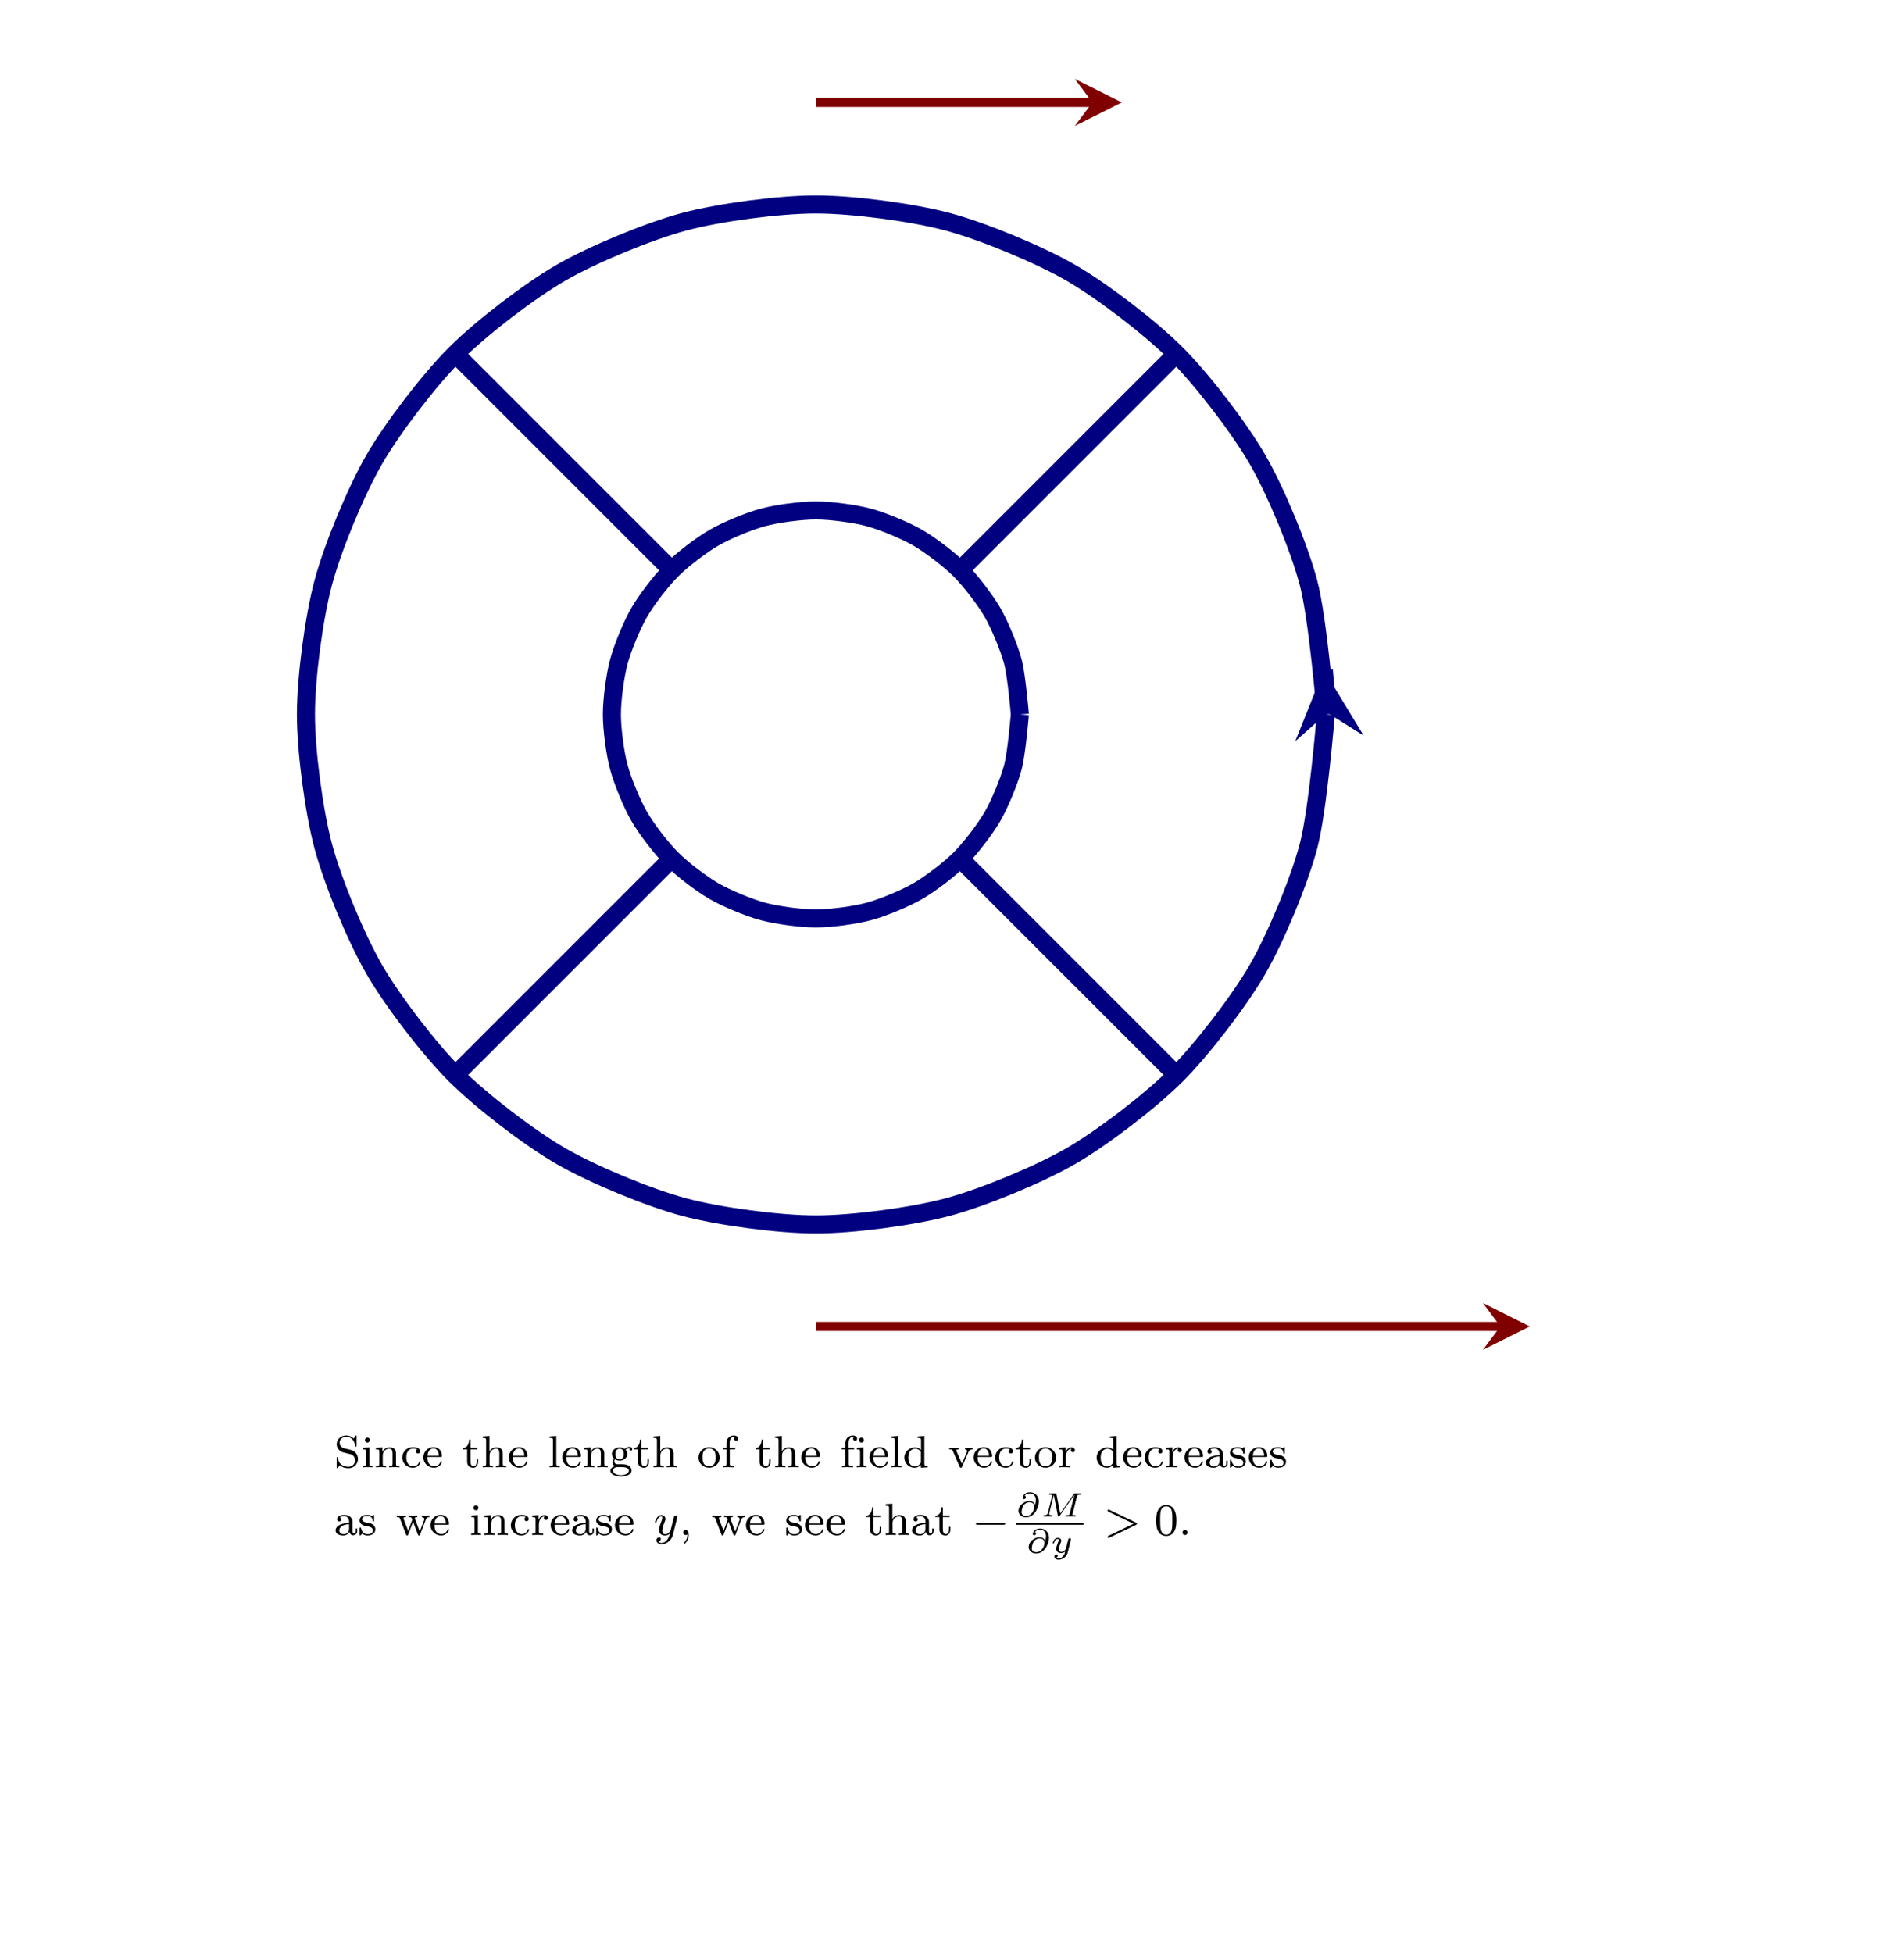 <?xml version='1.0' encoding='UTF-8'?>
<!-- This file was generated by dvisvgm 3.2.2 -->
<svg version='1.1' xmlns='http://www.w3.org/2000/svg' xmlns:xlink='http://www.w3.org/1999/xlink' width='235.157pt' height='241.145pt' viewBox='0 94.767 235.157 241.145'>
<defs>
<path id='g9-48' d='M3.897-2.542C3.897-3.395 3.81-3.913 3.547-4.423C3.196-5.125 2.55-5.3 2.112-5.3C1.108-5.3 .741-4.551 .63-4.328C.343-3.746 .327-2.957 .327-2.542C.327-2.016 .351-1.211 .733-.574C1.1 .016 1.69 .167 2.112 .167C2.495 .167 3.18 .048 3.579-.741C3.873-1.315 3.897-2.024 3.897-2.542ZM2.112-.056C1.841-.056 1.291-.183 1.124-1.02C1.036-1.474 1.036-2.224 1.036-2.638C1.036-3.188 1.036-3.746 1.124-4.184C1.291-4.997 1.913-5.077 2.112-5.077C2.383-5.077 2.933-4.941 3.092-4.216C3.188-3.778 3.188-3.18 3.188-2.638C3.188-2.168 3.188-1.451 3.092-1.004C2.925-.167 2.375-.056 2.112-.056Z'/>
<path id='g7-64' d='M1.524-3.652C1.686-3.891 2.014-4.071 2.439-4.071C3.031-4.071 3.497-3.682 3.497-2.923C3.497-2.803 3.485-2.552 3.359-2.032C3.228-2.475 2.863-2.732 2.391-2.732C2.146-2.732 1.614-2.72 .998-2.17C.436-1.668 .436-1.058 .436-.986C.436-.675 .586-.412 .831-.185C1.094 .054 1.417 .126 1.769 .126C3.443 .126 4.029-1.883 4.029-2.63C4.029-3.593 3.377-4.274 2.457-4.274C1.423-4.274 1.166-3.491 1.166-3.312C1.166-3.216 1.225-3.084 1.405-3.084C1.626-3.084 1.745-3.276 1.745-3.419C1.745-3.61 1.56-3.646 1.524-3.652ZM1.787-.096C1.04-.096 .98-.634 .98-.795C.98-.897 1.082-1.65 1.357-2.008C1.572-2.283 1.901-2.534 2.397-2.534C3.049-2.534 3.228-2.056 3.228-1.722C3.228-1.339 2.839-.096 1.787-.096Z'/>
<path id='g7-77' d='M6.438-3.599C6.486-3.796 6.498-3.844 6.976-3.844C7.083-3.844 7.167-3.844 7.167-3.993C7.167-4.083 7.089-4.083 6.982-4.083H6.133C5.96-4.083 5.942-4.077 5.846-3.939L3.479-.55L2.815-3.921C2.786-4.083 2.75-4.083 2.594-4.083H1.698C1.578-4.083 1.494-4.083 1.494-3.933C1.494-3.844 1.584-3.844 1.692-3.844S1.949-3.844 2.074-3.802C2.074-3.742 2.074-3.706 2.05-3.61L1.309-.664C1.249-.418 1.142-.257 .658-.239C.574-.233 .532-.173 .532-.084C.538-.06 .544 0 .634 0C.777 0 1.13-.024 1.273-.024L1.602-.018C1.71-.018 1.835 0 1.937 0C2.062 0 2.068-.126 2.068-.155C2.05-.239 1.991-.239 1.919-.239C1.644-.245 1.524-.323 1.524-.478C1.524-.514 1.53-.538 1.548-.604L2.343-3.79H2.349L3.061-.167C3.084-.06 3.102 0 3.198 0C3.288 0 3.335-.06 3.377-.126L5.972-3.844L5.978-3.838L5.141-.496C5.087-.281 5.075-.239 4.627-.239C4.495-.239 4.483-.239 4.459-.221C4.429-.197 4.405-.12 4.405-.084C4.411-.06 4.417 0 4.507 0C4.627 0 4.758-.018 4.878-.018C5.009-.018 5.147-.024 5.278-.024C5.278-.024 5.691-.018 5.691-.018C5.81-.018 5.954 0 6.073 0C6.109 0 6.151 0 6.175-.042C6.187-.06 6.211-.132 6.211-.155C6.193-.239 6.139-.239 6.001-.239C5.93-.239 5.84-.245 5.774-.251C5.667-.263 5.625-.263 5.625-.329C5.625-.353 5.631-.377 5.649-.436L6.438-3.599Z'/>
<path id='g7-121' d='M3.563-2.295C3.575-2.337 3.581-2.361 3.581-2.379C3.581-2.451 3.527-2.576 3.365-2.576C3.264-2.576 3.162-2.511 3.12-2.427C3.096-2.385 3.055-2.2 3.025-2.086L2.899-1.59L2.714-.843C2.672-.675 2.648-.58 2.409-.353C2.343-.293 2.152-.137 1.895-.137C1.453-.137 1.453-.526 1.453-.634C1.453-.897 1.524-1.166 1.787-1.823C1.847-1.967 1.865-2.008 1.865-2.116C1.865-2.451 1.566-2.636 1.267-2.636C.658-2.636 .365-1.847 .365-1.716C.365-1.686 .389-1.632 .472-1.632S.574-1.668 .592-1.722C.759-2.301 1.076-2.439 1.243-2.439C1.363-2.439 1.405-2.361 1.405-2.224C1.405-2.098 1.327-1.895 1.261-1.733C1.052-1.207 .98-.933 .98-.717C.98-.149 1.405 .06 1.871 .06C1.955 .06 2.236 .06 2.552-.215C2.475 .114 2.421 .347 2.134 .658C2.026 .777 1.757 1.022 1.399 1.022C1.345 1.022 1.088 1.016 .95 .861C1.213 .813 1.249 .58 1.249 .526C1.249 .365 1.118 .299 1.004 .299C.855 .299 .658 .418 .658 .693C.658 .98 .938 1.219 1.405 1.219C2.038 1.219 2.803 .753 2.989 .006L3.563-2.295Z'/>
<path id='g6-0' d='M5.571-1.809C5.699-1.809 5.874-1.809 5.874-1.993S5.699-2.176 5.571-2.176H1.004C.877-2.176 .701-2.176 .701-1.993S.877-1.809 1.004-1.809H5.571Z'/>
<path id='g8-62' d='M5.707-1.793C5.802-1.841 5.874-1.889 5.874-1.993S5.802-2.144 5.707-2.192L1.028-4.439C.925-4.495 .909-4.495 .885-4.495C.781-4.495 .701-4.415 .701-4.312S.773-4.16 .869-4.113L5.268-1.993L.869 .128C.773 .175 .701 .223 .701 .327S.781 .51 .885 .51C.909 .51 .925 .51 1.028 .454L5.707-1.793Z'/>
<path id='g8-121' d='M4.129-3.005C4.16-3.116 4.16-3.132 4.16-3.188C4.16-3.387 4.001-3.435 3.905-3.435C3.866-3.435 3.682-3.427 3.579-3.22C3.563-3.18 3.491-2.893 3.451-2.726L2.973-.813C2.965-.789 2.622-.143 2.04-.143C1.65-.143 1.514-.43 1.514-.789C1.514-1.251 1.785-1.961 1.969-2.423C2.048-2.622 2.072-2.694 2.072-2.837C2.072-3.276 1.722-3.515 1.355-3.515C.566-3.515 .239-2.391 .239-2.295C.239-2.224 .295-2.192 .359-2.192C.462-2.192 .47-2.24 .494-2.319C.701-3.013 1.044-3.292 1.331-3.292C1.451-3.292 1.522-3.212 1.522-3.029C1.522-2.861 1.459-2.678 1.403-2.534C1.076-1.69 .94-1.283 .94-.909C.94-.128 1.53 .08 2 .08C2.375 .08 2.646-.088 2.837-.271C2.726 .175 2.646 .486 2.343 .869C2.08 1.196 1.761 1.403 1.403 1.403C1.267 1.403 .964 1.379 .805 1.14C1.227 1.108 1.259 .749 1.259 .701C1.259 .51 1.116 .406 .948 .406C.773 .406 .494 .542 .494 .933C.494 1.307 .837 1.626 1.403 1.626C2.216 1.626 3.132 .972 3.371 .008L4.129-3.005Z'/>
<path id='g10-44' d='M1.714-.032C1.714-.47 1.554-.885 1.172-.885C.909-.885 .733-.677 .733-.446C.733-.207 .901 0 1.18 0C1.355 0 1.467-.096 1.49-.12C1.49 .12 1.49 .773 .885 1.339C.861 1.363 .837 1.379 .837 1.427C.837 1.498 .909 1.546 .948 1.546C1.052 1.546 1.714 .925 1.714-.032Z'/>
<path id='g10-46' d='M1.618-.438C1.618-.709 1.403-.885 1.18-.885C.909-.885 .733-.669 .733-.446C.733-.175 .948 0 1.172 0C1.443 0 1.618-.215 1.618-.438Z'/>
<path id='g10-83' d='M4.224-1.474C4.224-2.168 3.77-2.877 2.957-3.068L1.857-3.324C1.347-3.443 .972-3.85 .972-4.336C.972-4.87 1.435-5.372 2.128-5.372C3.507-5.372 3.69-4.081 3.73-3.778C3.746-3.69 3.754-3.634 3.858-3.634C3.985-3.634 3.985-3.69 3.985-3.842V-5.404C3.985-5.531 3.985-5.611 3.881-5.611C3.818-5.611 3.802-5.587 3.746-5.499L3.467-5.053C3.068-5.491 2.558-5.611 2.12-5.611C1.172-5.611 .47-4.894 .47-4.081C.47-3.475 .813-3.14 .964-2.989C1.251-2.702 1.514-2.638 2.375-2.439C3.061-2.279 3.18-2.256 3.443-1.977C3.523-1.889 3.722-1.618 3.722-1.227C3.722-.677 3.3-.096 2.55-.096C1.674-.096 .765-.518 .717-1.626C.709-1.753 .709-1.809 .598-1.809C.47-1.809 .47-1.745 .47-1.594V-.04C.47 .088 .47 .167 .574 .167C.638 .167 .646 .151 .701 .072C.733 .024 .765-.048 .988-.383C1.49 .064 2.08 .167 2.558 .167C3.555 .167 4.224-.622 4.224-1.474Z'/>
<path id='g10-97' d='M4.097-.717V-1.156H3.85V-.717C3.85-.391 3.73-.263 3.563-.263C3.268-.263 3.268-.63 3.268-.717V-2.375C3.268-3.156 2.511-3.555 1.785-3.555C1.124-3.555 .534-3.3 .534-2.774C.534-2.534 .701-2.391 .909-2.391C1.132-2.391 1.283-2.55 1.283-2.766C1.283-2.957 1.164-3.092 .988-3.132C1.283-3.332 1.714-3.332 1.769-3.332C2.216-3.332 2.662-3.021 2.662-2.367V-2.12C2.2-2.096 1.666-2.072 1.108-1.841C.406-1.538 .271-1.076 .271-.813C.271-.128 1.076 .08 1.626 .08C2.208 .08 2.566-.247 2.742-.566C2.782-.263 2.989 .04 3.339 .04C3.419 .04 4.097 .008 4.097-.717ZM2.662-1.124C2.662-.351 2.008-.143 1.69-.143C1.275-.143 .925-.422 .925-.805C.925-1.331 1.419-1.873 2.662-1.913V-1.124Z'/>
<path id='g10-99' d='M3.515-.956C3.515-1.052 3.411-1.052 3.387-1.052C3.332-1.052 3.292-1.044 3.268-.964C3.212-.797 2.989-.167 2.192-.167C1.698-.167 .988-.55 .988-1.73C.988-2.877 1.578-3.308 2.16-3.308C2.232-3.308 2.654-3.308 2.933-3.164C2.71-3.092 2.678-2.909 2.678-2.813C2.678-2.598 2.829-2.439 3.053-2.439C3.26-2.439 3.427-2.582 3.427-2.821C3.427-3.316 2.885-3.555 2.136-3.555C1.028-3.555 .279-2.67 .279-1.722C.279-.709 1.108 .08 2.112 .08C3.236 .08 3.515-.861 3.515-.956Z'/>
<path id='g10-100' d='M4.415 0V-.263C3.873-.263 3.81-.319 3.81-.709V-5.531L2.622-5.444V-5.181C3.164-5.181 3.228-5.125 3.228-4.734V-3.053C2.949-3.355 2.574-3.515 2.16-3.515C1.164-3.515 .279-2.742 .279-1.714C.279-.733 1.076 .08 2.08 .08C2.55 .08 2.941-.143 3.204-.422V.08L4.415 0ZM3.204-.988C3.204-.845 3.204-.813 3.084-.654C2.861-.335 2.495-.143 2.12-.143C1.753-.143 1.435-.335 1.243-.63C1.028-.94 .988-1.331 .988-1.706C.988-2.168 1.06-2.495 1.243-2.774C1.435-3.068 1.793-3.292 2.2-3.292C2.582-3.292 2.965-3.1 3.204-2.686V-.988Z'/>
<path id='g10-101' d='M3.515-.956C3.515-.988 3.491-1.068 3.387-1.068C3.3-1.068 3.284-1.012 3.268-.964C2.981-.191 2.295-.167 2.152-.167C1.793-.167 1.427-.335 1.188-.701S.948-1.578 .948-1.817H3.292C3.467-1.817 3.515-1.817 3.515-2C3.515-2.71 3.124-3.555 2-3.555C1.012-3.555 .239-2.734 .239-1.745C.239-.717 1.1 .08 2.104 .08C3.116 .08 3.515-.773 3.515-.956ZM2.973-2.024H.956C1.028-3.14 1.706-3.332 2-3.332C2.933-3.332 2.965-2.208 2.973-2.024Z'/>
<path id='g10-102' d='M3.005-5.037C3.005-5.38 2.67-5.611 2.248-5.611C1.65-5.611 .94-5.181 .94-4.328V-3.435H.287V-3.172H.94V-.622C.94-.263 .845-.263 .335-.263V0C.646-.024 1.084-.024 1.275-.024C1.745-.024 1.761-.024 2.279 0V-.263H2.12C1.538-.263 1.522-.351 1.522-.638V-3.172H2.479V-3.435H1.498V-4.336C1.498-5.029 1.889-5.388 2.24-5.388C2.367-5.388 2.439-5.356 2.471-5.348C2.327-5.276 2.287-5.141 2.287-5.037C2.287-4.83 2.439-4.678 2.646-4.678C2.861-4.678 3.005-4.83 3.005-5.037Z'/>
<path id='g10-103' d='M4.105-3.196C4.105-3.332 4.001-3.602 3.65-3.602C3.515-3.602 3.132-3.571 2.766-3.236C2.566-3.379 2.256-3.515 1.881-3.515C1.092-3.515 .51-2.965 .51-2.343C.51-1.969 .717-1.69 .885-1.53C.709-1.331 .646-1.076 .646-.885C.646-.558 .805-.311 .98-.175C.566-.064 .239 .247 .239 .614C.239 1.188 1.06 1.634 2.112 1.634C3.108 1.634 3.985 1.227 3.985 .598C3.985 .167 3.73-.167 3.467-.303C2.997-.55 2.606-.55 1.825-.55H1.379C1.132-.574 .933-.789 .933-1.076C.933-1.267 .98-1.339 1.036-1.411C1.371-1.211 1.682-1.172 1.873-1.172C2.662-1.172 3.244-1.722 3.244-2.343C3.244-2.646 3.108-2.901 2.917-3.108C3.029-3.204 3.292-3.371 3.682-3.379C3.65-3.355 3.61-3.316 3.61-3.188C3.61-3.045 3.714-2.941 3.858-2.941C3.969-2.941 4.105-3.013 4.105-3.196ZM2.614-2.343C2.614-2.048 2.574-1.841 2.455-1.682C2.279-1.459 2.024-1.403 1.881-1.403C1.14-1.403 1.14-2.168 1.14-2.343C1.14-2.638 1.18-2.845 1.299-3.005C1.435-3.188 1.658-3.284 1.873-3.284C2.614-3.284 2.614-2.519 2.614-2.343ZM3.515 .606C3.515 1.036 2.901 1.403 2.112 1.403C1.315 1.403 .709 1.036 .709 .606C.709 .438 .837-.032 1.49-.032H2.256C2.471-.032 3.515-.032 3.515 .606Z'/>
<path id='g10-104' d='M4.479 0V-.263C3.969-.263 3.873-.263 3.873-.622V-2.415C3.873-3.084 3.571-3.515 2.734-3.515C2.032-3.515 1.666-3.068 1.522-2.813H1.514V-5.531L.327-5.444V-5.181C.869-5.181 .933-5.125 .933-4.734V-.622C.933-.263 .837-.263 .327-.263V0C.669-.024 1.02-.024 1.235-.024C1.467-.024 1.801-.024 2.144 0V-.263C1.634-.263 1.538-.263 1.538-.622V-2.064C1.538-2.901 2.176-3.292 2.662-3.292S3.268-2.949 3.268-2.447V-.622C3.268-.263 3.172-.263 2.662-.263V0C3.005-.024 3.355-.024 3.571-.024C3.802-.024 4.136-.024 4.479 0Z'/>
<path id='g10-105' d='M2.072 0V-.263C1.554-.263 1.522-.303 1.522-.614V-3.515L.359-3.427V-3.164C.869-3.164 .94-3.116 .94-2.726V-.622C.94-.263 .845-.263 .335-.263V0C.646-.024 1.092-.024 1.211-.024C1.315-.024 1.793-.024 2.072 0ZM1.618-4.798C1.618-5.061 1.411-5.244 1.18-5.244S.741-5.061 .741-4.798C.741-4.567 .925-4.36 1.18-4.36C1.427-4.36 1.618-4.567 1.618-4.798Z'/>
<path id='g10-108' d='M2.128 0V-.263C1.618-.263 1.522-.263 1.522-.622V-5.531L.335-5.444V-5.181C.877-5.181 .94-5.125 .94-4.734V-.622C.94-.263 .845-.263 .335-.263V0C.646-.024 1.092-.024 1.227-.024C1.387-.024 1.817-.024 2.128 0Z'/>
<path id='g10-110' d='M4.479 0V-.263C3.969-.263 3.873-.263 3.873-.622V-2.415C3.873-3.084 3.571-3.515 2.734-3.515C1.945-3.515 1.586-2.941 1.49-2.75H1.482V-3.515L.327-3.427V-3.164C.869-3.164 .933-3.108 .933-2.718V-.622C.933-.263 .837-.263 .327-.263V0C.669-.024 1.02-.024 1.235-.024C1.467-.024 1.801-.024 2.144 0V-.263C1.634-.263 1.538-.263 1.538-.622V-2.064C1.538-2.901 2.176-3.292 2.662-3.292S3.268-2.949 3.268-2.447V-.622C3.268-.263 3.172-.263 2.662-.263V0C3.005-.024 3.355-.024 3.571-.024C3.802-.024 4.136-.024 4.479 0Z'/>
<path id='g10-111' d='M3.985-1.698C3.985-2.694 3.164-3.555 2.112-3.555S.239-2.694 .239-1.698S1.092 .08 2.112 .08C3.14 .08 3.985-.701 3.985-1.698ZM3.276-1.769C3.276-1.403 3.26-.964 3.037-.63C2.821-.311 2.463-.167 2.112-.167C1.682-.167 1.347-.375 1.172-.654C.972-.98 .948-1.371 .948-1.769C.948-2.072 .948-2.55 1.196-2.893C1.403-3.172 1.737-3.332 2.112-3.332C2.527-3.332 2.869-3.132 3.053-2.853C3.268-2.519 3.276-2.088 3.276-1.769Z'/>
<path id='g10-114' d='M3.061-3.013C3.061-3.292 2.805-3.515 2.455-3.515C1.937-3.515 1.586-3.124 1.419-2.678H1.411V-3.515L.279-3.427V-3.164C.821-3.164 .885-3.108 .885-2.718V-.622C.885-.263 .789-.263 .279-.263V0C.59-.024 1.028-.024 1.219-.024C1.69-.024 1.706-.024 2.224 0V-.263H2.064C1.482-.263 1.467-.351 1.467-.638V-1.817C1.467-2.415 1.714-3.276 2.479-3.292C2.431-3.26 2.351-3.196 2.351-3.013C2.351-2.766 2.542-2.654 2.702-2.654C2.893-2.654 3.061-2.782 3.061-3.013Z'/>
<path id='g10-115' d='M3.053-1.028C3.053-1.411 2.821-1.969 1.873-2.144C1.809-2.16 1.363-2.24 1.331-2.24C1.084-2.295 .709-2.463 .709-2.782C.709-3.021 .885-3.355 1.642-3.355C2.534-3.355 2.574-2.702 2.59-2.479C2.598-2.415 2.654-2.391 2.71-2.391C2.837-2.391 2.837-2.447 2.837-2.598V-3.347C2.837-3.475 2.837-3.555 2.734-3.555C2.694-3.555 2.67-3.555 2.542-3.427C2.527-3.419 2.455-3.347 2.431-3.347C2.431-3.347 2.407-3.347 2.359-3.379C2.232-3.467 2-3.555 1.642-3.555C.526-3.555 .279-2.949 .279-2.566C.279-2.168 .574-1.937 .598-1.913C.917-1.674 1.1-1.642 1.634-1.546C2.008-1.474 2.622-1.363 2.622-.821C2.622-.51 2.415-.143 1.682-.143C.877-.143 .646-.765 .542-1.188C.51-1.291 .502-1.331 .406-1.331C.279-1.331 .279-1.267 .279-1.116V-.128C.279 0 .279 .08 .383 .08C.43 .08 .438 .072 .582-.08C.622-.12 .709-.223 .749-.263C1.108 .064 1.482 .08 1.69 .08C2.702 .08 3.053-.502 3.053-1.028Z'/>
<path id='g10-116' d='M2.813-.996V-1.443H2.566V-1.012C2.566-.462 2.319-.167 2.016-.167C1.482-.167 1.482-.853 1.482-.98V-3.172H2.67V-3.435H1.482V-4.902H1.235C1.227-4.176 .901-3.419 .159-3.395V-3.172H.877V-.996C.877-.064 1.594 .08 1.961 .08C2.495 .08 2.813-.399 2.813-.996Z'/>
<path id='g10-118' d='M4.288-3.172V-3.435C4.009-3.411 3.993-3.411 3.666-3.411C3.595-3.411 3.22-3.411 2.973-3.435V-3.172C3.252-3.156 3.324-2.981 3.324-2.845C3.324-2.766 3.308-2.726 3.276-2.654L2.415-.646L1.474-2.805C1.427-2.909 1.427-2.973 1.427-2.973C1.427-3.172 1.714-3.172 1.849-3.172V-3.435C1.506-3.411 1.132-3.411 .98-3.411C.813-3.411 .43-3.411 .175-3.435V-3.172C.662-3.172 .701-3.124 .821-2.853L2.016-.096C2.072 .024 2.12 .08 2.232 .08S2.399 .016 2.439-.08L3.531-2.614C3.722-3.061 3.993-3.164 4.288-3.172Z'/>
<path id='g10-119' d='M5.938-3.172V-3.435C5.675-3.411 5.659-3.411 5.316-3.411C5.061-3.411 4.846-3.411 4.591-3.435V-3.172C4.941-3.156 5.029-2.949 5.029-2.805C5.029-2.71 5.005-2.662 4.989-2.606L4.232-.622L3.411-2.798C3.371-2.901 3.371-2.925 3.371-2.957C3.371-3.164 3.626-3.172 3.818-3.172V-3.435C3.507-3.411 3.084-3.411 3.005-3.411C2.829-3.411 2.503-3.411 2.264-3.435V-3.172C2.75-3.172 2.766-3.132 2.917-2.71L2.184-.741L1.395-2.805C1.387-2.837 1.355-2.925 1.355-2.957C1.355-3.172 1.658-3.172 1.801-3.172V-3.435C1.459-3.411 1.1-3.411 .948-3.411C.805-3.411 .399-3.411 .167-3.435V-3.172C.566-3.172 .646-3.14 .733-2.917L1.801-.112C1.849 .008 1.873 .08 2 .08C2.136 .08 2.168-.008 2.208-.112L3.053-2.351L3.897-.112C3.937-.008 3.969 .08 4.105 .08C4.232 .08 4.264 0 4.296-.088L5.26-2.63C5.332-2.813 5.467-3.164 5.938-3.172Z'/>
</defs>
<g id='page2' transform='matrix(1.4 0 0 1.4 0 0)'>
<g stroke-miterlimit='10' transform='translate(0,211.682)scale(0.996,-0.996)'>
<g fill='#000' stroke='#000'>
<g stroke-width='0.4'>
<g stroke='none' transform='scale(-1.004,1.004)translate(0,211.682)scale(-1,-1)'/>
<g stroke='none' transform='scale(-1.004,1.004)translate(0,211.682)scale(-1,-1)'>
<g stroke='#000' stroke-miterlimit='10' transform='translate(0,211.682)scale(0.996,-0.996)'>
<g fill='#000' stroke='#000'>
<g stroke-width='0.4'>
<clipPath id='pgfcp2'>
<path d='M0 0H144.531V144.531H0Z'/> </clipPath>
<g clip-path='url(#pgfcp2)'>
<g fill='#800000' stroke='#800000'>
<g stroke-width='0.8'>
<path d='M72.266 135.498H96.765' fill='none'/>
<g transform='translate(96.765,135.498)'>
<path d='M2.6 0L-1.56 2.08L0 0L-1.56-2.08' stroke='none'/>
</g>
</g>
</g>
<g fill='#800000' stroke='#800000'>
<g stroke-width='0.8'>
<path d='M72.266 27.1H132.898' fill='none'/>
<g transform='translate(132.898,27.1)'>
<path d='M2.6 0L-1.56 2.08L0 0L-1.56-2.08' stroke='none'/>
</g>
</g>
</g>
<g fill='#000080' stroke='#000080'>
<g stroke-width='1.6'>
<path d='M117.432 81.299C117.432 81.299 116.732 89.855 115.893 92.989C115.053 96.122 113.003 101.073 111.381 103.882C109.759 106.691 106.496 110.942 104.203 113.236S97.658 118.792 94.849 120.414C92.039 122.036 87.089 124.086 83.955 124.926C80.822 125.766 75.51 126.465 72.266 126.465C69.022 126.465 63.709 125.766 60.576 124.926C57.442 124.086 52.492 122.036 49.683 120.414C46.873 118.792 42.623 115.53 40.329 113.236S34.772 106.691 33.151 103.882C31.529 101.073 29.478 96.122 28.638 92.989C27.799 89.855 27.1 84.543 27.1 81.299C27.1 78.055 27.799 72.742 28.638 69.609S31.529 61.525 33.151 58.716C34.772 55.907 38.035 51.656 40.329 49.362C42.623 47.068 46.873 43.806 49.683 42.184C52.492 40.562 57.442 38.511 60.576 37.672C63.709 36.832 69.022 36.133 72.266 36.133C75.51 36.133 80.822 36.832 83.955 37.672C87.089 38.511 92.039 40.562 94.849 42.184C97.658 43.806 101.909 47.068 104.203 49.362C106.496 51.656 109.759 55.907 111.381 58.716C113.003 61.525 115.053 66.476 115.893 69.609S117.432 81.299 117.432 81.299' fill='none'/>
</g>
</g>
<g fill='#000080' stroke='#000080'>
<g stroke-width='1.6'>
<path d='M90.332 81.299C90.332 81.299 90.052 84.721 89.716 85.975C89.381 87.228 88.56 89.208 87.912 90.332C87.263 91.456 85.958 93.156 85.04 94.074C84.123 94.991 82.423 96.296 81.299 96.945S78.195 98.414 76.942 98.75C75.688 99.086 73.563 99.365 72.266 99.365C70.968 99.365 68.843 99.086 67.59 98.75C66.336 98.414 64.356 97.594 63.232 96.945S60.408 94.991 59.491 94.074S57.268 91.456 56.62 90.332C55.971 89.208 55.151 87.228 54.815 85.975C54.479 84.721 54.199 82.596 54.199 81.299C54.199 80.001 54.479 77.876 54.815 76.623C55.151 75.37 55.971 73.389 56.62 72.266C57.268 71.142 58.573 69.442 59.491 68.524S62.109 66.302 63.232 65.653S66.336 64.184 67.59 63.848C68.843 63.512 70.968 63.232 72.266 63.232C73.563 63.232 75.688 63.512 76.942 63.848C78.195 64.184 80.175 65.004 81.299 65.653S84.123 67.607 85.04 68.524C85.958 69.442 87.263 71.142 87.912 72.266C88.56 73.389 89.381 75.37 89.716 76.623C90.052 77.876 90.332 81.299 90.332 81.299' fill='none'/>
</g>
</g>
<g fill='#000080' stroke='#000080'>
<g stroke-width='1.6'>
<path d='M85.04 94.074L104.203 113.236' fill='none'/>
</g>
</g>
<g fill='#000080' stroke='#000080'>
<g stroke-width='1.6'>
<path d='M59.491 94.074L40.329 113.236' fill='none'/>
</g>
</g>
<g fill='#000080' stroke='#000080'>
<g stroke-width='1.6'>
<path d='M59.491 68.524L40.329 49.362' fill='none'/>
</g>
</g>
<g fill='#000080' stroke='#000080'>
<g stroke-width='1.6'>
<path d='M85.04 68.524L104.203 49.362' fill='none'/>
</g>
</g>
<g fill='#000080' stroke='#000080'>
<g stroke-width='1.6'>
<path d='M117.321 84.45L117.318 84.482L117.316 84.515L117.312 84.547L117.31 84.58L117.307 84.612L117.305 84.646L117.303 84.678L117.3 84.711L117.297 84.743L117.294 84.777L117.293 84.81L117.29 84.842L117.287 84.875L117.285 84.908L117.281 84.941L117.279 84.973L117.277 85.006L117.274 85.038L117.272 85.071L117.269 85.103L117.266 85.136L117.264 85.17L117.261 85.202L117.569 81.448' fill='none'/>
<g transform='matrix(-0.082,0.997,-0.997,-0.082,117.569,81.447)'>
<path d='M3.8 0L-2.28 3.04L0 0L-2.28-3.04' stroke='none'/>
</g>
</g>
</g>
<g transform='matrix(0.5,0.0,0.0,0.5,29.587,20.626)'>
<g stroke='none' transform='scale(-1.004,1.004)translate(0,211.682)scale(-1,-1)'>
<g fill='#000'>
<g stroke='none'>
<use x='0' y='223.637' xlink:href='#g10-83'/>
<use x='4.705' y='223.637' xlink:href='#g10-105'/>
<use x='7.057' y='223.637' xlink:href='#g10-110'/>
<use x='11.762' y='223.637' xlink:href='#g10-99'/>
<use x='15.526' y='223.637' xlink:href='#g10-101'/>
<use x='22.61' y='223.637' xlink:href='#g10-116'/>
<use x='25.903' y='223.637' xlink:href='#g10-104'/>
<use x='30.608' y='223.637' xlink:href='#g10-101'/>
<use x='37.692' y='223.637' xlink:href='#g10-108'/>
<use x='40.045' y='223.637' xlink:href='#g10-101'/>
<use x='43.809' y='223.637' xlink:href='#g10-110'/>
<use x='48.513' y='223.637' xlink:href='#g10-103'/>
<use x='52.747' y='223.637' xlink:href='#g10-116'/>
<use x='56.041' y='223.637' xlink:href='#g10-104'/>
<use x='64.066' y='223.637' xlink:href='#g10-111'/>
<use x='68.3' y='223.637' xlink:href='#g10-102'/>
<use x='74.208' y='223.637' xlink:href='#g10-116'/>
<use x='77.502' y='223.637' xlink:href='#g10-104'/>
<use x='82.206' y='223.637' xlink:href='#g10-101'/>
<use x='89.291' y='223.637' xlink:href='#g10-102'/>
<use x='91.878' y='223.637' xlink:href='#g10-105'/>
<use x='94.23' y='223.637' xlink:href='#g10-101'/>
<use x='97.994' y='223.637' xlink:href='#g10-108'/>
<use x='100.347' y='223.637' xlink:href='#g10-100'/>
<use x='108.372' y='223.637' xlink:href='#g10-118'/>
<use x='112.606' y='223.637' xlink:href='#g10-101'/>
<use x='116.37' y='223.637' xlink:href='#g10-99'/>
<use x='120.134' y='223.637' xlink:href='#g10-116'/>
<use x='123.427' y='223.637' xlink:href='#g10-111'/>
<use x='127.661' y='223.637' xlink:href='#g10-114'/>
<use x='134.282' y='223.637' xlink:href='#g10-100'/>
<use x='138.986' y='223.637' xlink:href='#g10-101'/>
<use x='142.75' y='223.637' xlink:href='#g10-99'/>
<use x='146.514' y='223.637' xlink:href='#g10-114'/>
<use x='149.814' y='223.637' xlink:href='#g10-101'/>
<use x='153.578' y='223.637' xlink:href='#g10-97'/>
<use x='157.812' y='223.637' xlink:href='#g10-115'/>
<use x='161.153' y='223.637' xlink:href='#g10-101'/>
<use x='164.917' y='223.637' xlink:href='#g10-115'/>
<use x='0' y='235.592' xlink:href='#g10-97'/>
<use x='4.234' y='235.592' xlink:href='#g10-115'/>
<use x='10.895' y='235.592' xlink:href='#g10-119'/>
<use x='16.776' y='235.592' xlink:href='#g10-101'/>
<use x='23.86' y='235.592' xlink:href='#g10-105'/>
<use x='26.213' y='235.592' xlink:href='#g10-110'/>
<use x='30.917' y='235.592' xlink:href='#g10-99'/>
<use x='34.681' y='235.592' xlink:href='#g10-114'/>
<use x='37.981' y='235.592' xlink:href='#g10-101'/>
<use x='41.745' y='235.592' xlink:href='#g10-97'/>
<use x='45.979' y='235.592' xlink:href='#g10-115'/>
<use x='49.32' y='235.592' xlink:href='#g10-101'/>
<use x='56.404' y='235.592' xlink:href='#g8-121'/>
<use x='60.876' y='235.592' xlink:href='#g10-44'/>
<use x='66.549' y='235.592' xlink:href='#g10-119'/>
<use x='72.43' y='235.592' xlink:href='#g10-101'/>
<use x='79.514' y='235.592' xlink:href='#g10-115'/>
<use x='82.855' y='235.592' xlink:href='#g10-101'/>
<use x='86.618' y='235.592' xlink:href='#g10-101'/>
<use x='93.703' y='235.592' xlink:href='#g10-116'/>
<use x='96.996' y='235.592' xlink:href='#g10-104'/>
<use x='101.701' y='235.592' xlink:href='#g10-97'/>
<use x='105.935' y='235.592' xlink:href='#g10-116'/>
<use x='112.549' y='235.592' xlink:href='#g6-0'/>
<use x='120.331' y='232.334' xlink:href='#g7-64'/>
<use x='124.656' y='232.334' xlink:href='#g7-77'/>
<rect x='120.331' y='233.42' height='.359' width='11.913'/>
<use x='122.126' y='238.718' xlink:href='#g7-64'/>
<use x='126.45' y='238.718' xlink:href='#g7-121'/>
<use x='135.792' y='235.592' xlink:href='#g8-62'/>
<use x='144.73' y='235.592' xlink:href='#g9-48'/>
<use x='148.965' y='235.592' xlink:href='#g10-46'/>
</g>
</g>
</g>
</g>
</g>
</g>
</g>
</g>
</g>
</g>
</g>
</g>
</g>
</svg>